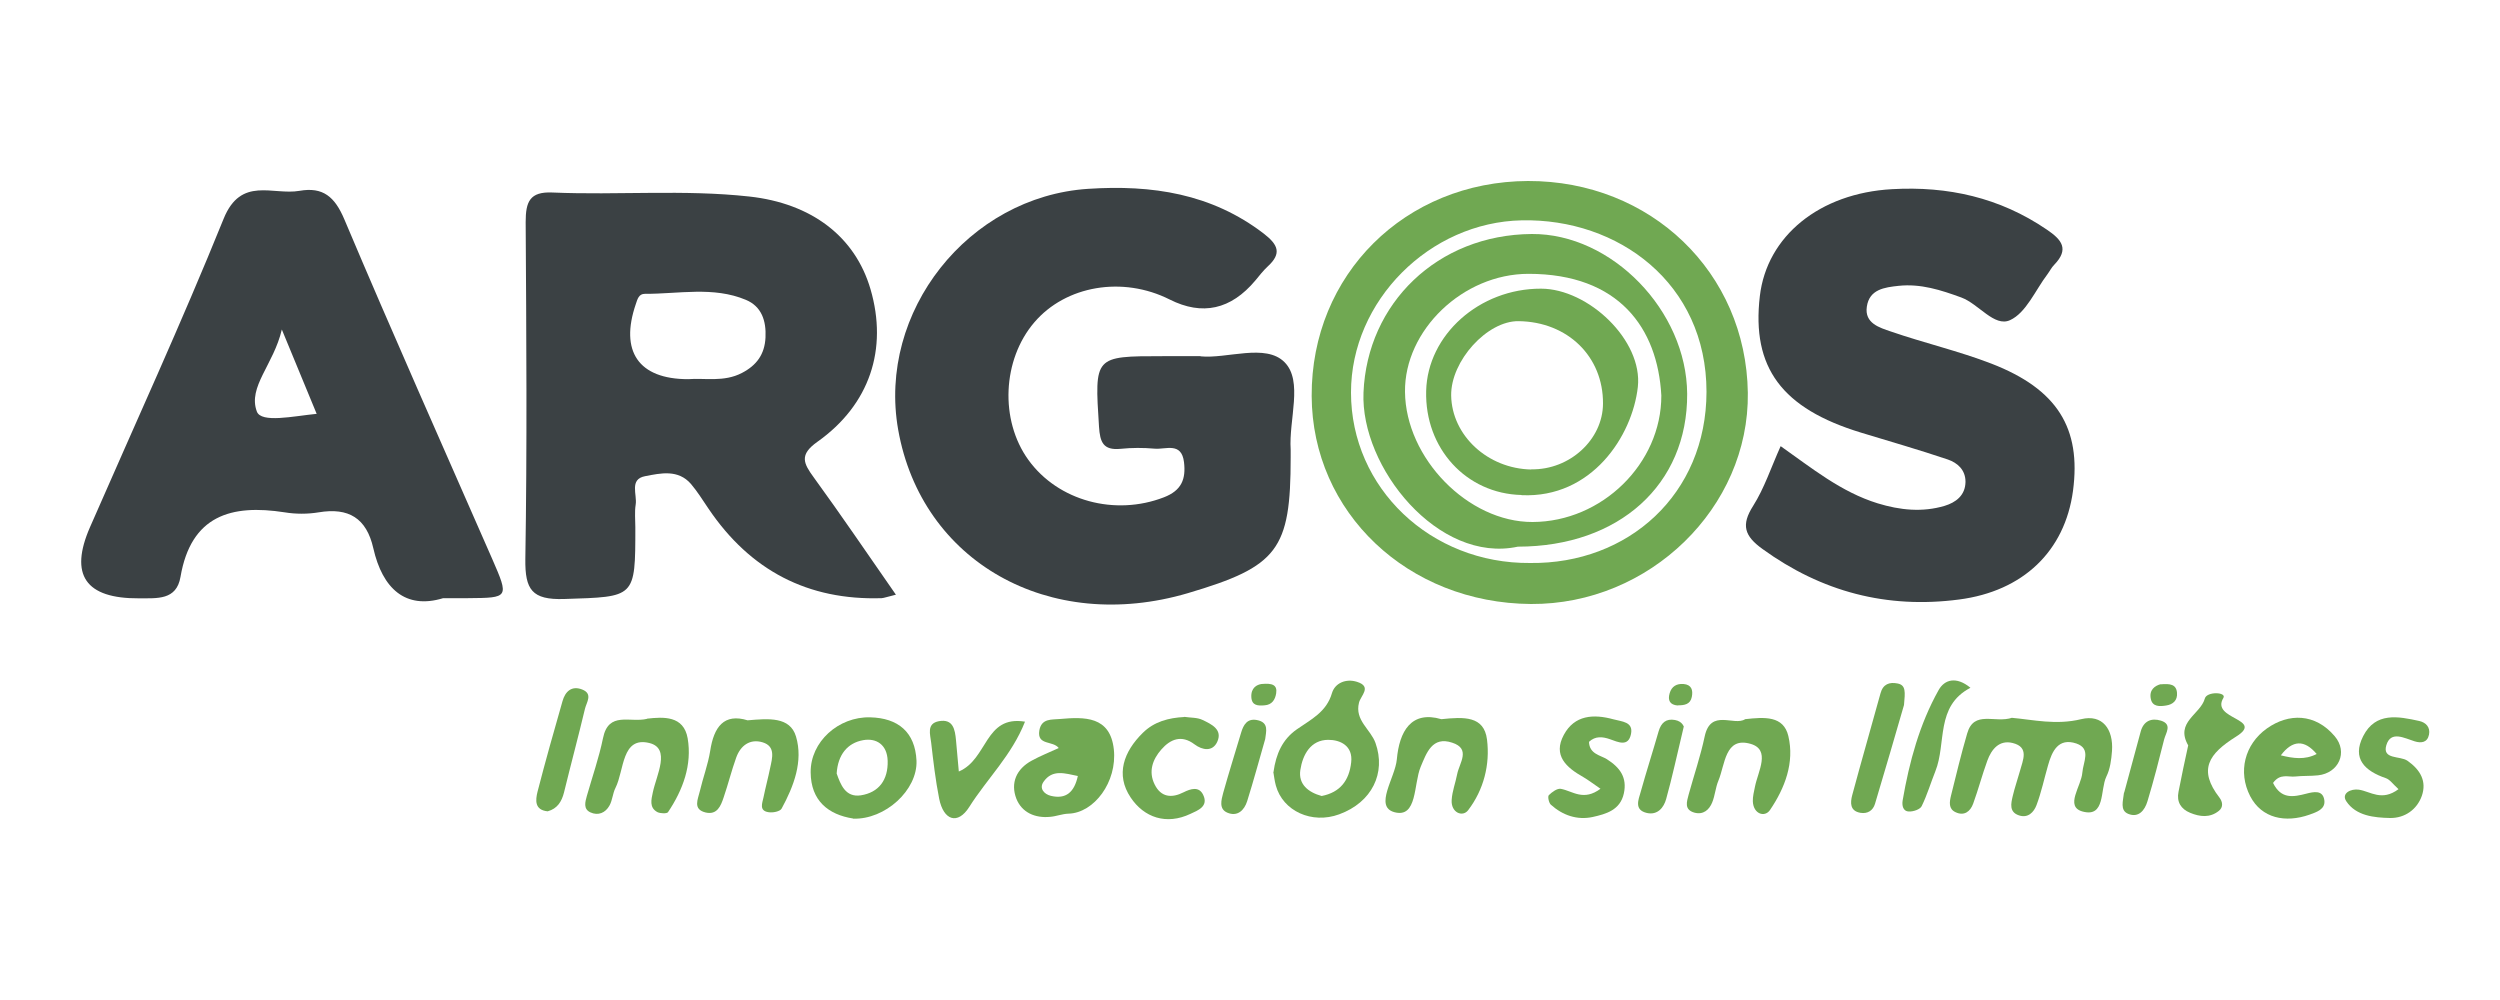 <?xml version="1.0" encoding="UTF-8"?> <svg xmlns="http://www.w3.org/2000/svg" id="Layer_1" data-name="Layer 1" viewBox="0 0 150 60"><defs><style> .cls-1 { fill: #70a852; } .cls-1, .cls-2 { stroke-width: 0px; } .cls-2 { fill: #3b4144; } </style></defs><g id="XcDIPK"><g><path class="cls-2" d="M53.76,35.68c-.57.14-.72.2-.86.21q-6.62.21-10.39-5.37c-.34-.5-.66-1.02-1.05-1.48-.77-.89-1.82-.65-2.75-.47-.97.18-.47,1.11-.57,1.71-.07.44-.02.91-.02,1.36,0,4.27,0,4.16-4.27,4.3-1.94.06-2.35-.56-2.33-2.39.11-6.74.06-13.49.02-20.23,0-1.21.24-1.83,1.6-1.77,3.93.17,7.88-.19,11.81.24,3.75.41,6.36,2.41,7.28,5.56,1.05,3.59-.04,6.93-3.19,9.16-1.1.78-.83,1.29-.21,2.14,1.63,2.24,3.19,4.54,4.93,7.04ZM41.29,22.75c.99-.08,2.14.19,3.22-.37.89-.46,1.37-1.12,1.42-2.13.05-1.01-.24-1.87-1.18-2.26-1.96-.82-4.03-.35-6.06-.36-.36,0-.44.31-.54.61-.97,2.83.15,4.51,3.14,4.51Z"></path><path class="cls-2" d="M72.03,21.38c1.58.16,3.91-.79,5.04.35,1.13,1.13.25,3.45.37,5.25,0,.15,0,.3,0,.46,0,5.55-.76,6.55-6.17,8.15-8.31,2.45-15.98-1.88-17.38-9.81-1.25-7.08,4.21-13.98,11.4-14.45,3.82-.25,7.4.28,10.54,2.69.85.66,1.09,1.18.24,1.96-.28.26-.51.56-.75.85q-2.2,2.62-5.14,1.14c-2.82-1.42-6.23-.84-8.12,1.37-1.92,2.24-2.08,5.87-.36,8.25,1.79,2.48,5.21,3.38,8.13,2.25,1.07-.41,1.33-1.1,1.21-2.11-.15-1.23-1.1-.75-1.76-.81-.68-.06-1.37-.06-2.05.01-1.04.1-1.23-.4-1.29-1.33-.27-4.23-.3-4.23,3.82-4.23.68,0,1.37,0,2.27,0Z"></path><path class="cls-2" d="M26.59,35.89c-2.26.69-3.64-.57-4.19-2.99-.41-1.82-1.49-2.46-3.28-2.16-.66.11-1.38.11-2.04,0-3.21-.5-5.62.19-6.25,3.87-.24,1.42-1.41,1.28-2.49,1.29q-4.82.03-2.94-4.27c2.69-6.16,5.5-12.28,8.02-18.51,1.04-2.56,2.95-1.39,4.55-1.67,1.41-.25,2.12.36,2.69,1.71,2.88,6.82,5.9,13.59,8.87,20.37,1.02,2.34,1.01,2.34-1.45,2.36-.38,0-.76,0-1.5,0ZM16.91,19.77c-.49,2.11-2.05,3.44-1.5,4.92.26.71,2.18.28,3.59.14-.66-1.6-1.26-3.05-2.09-5.06Z"></path><path class="cls-2" d="M106.84,26.77c1.86,1.31,3.62,2.75,5.82,3.43,1.34.41,2.68.55,4.02.15.66-.2,1.24-.62,1.25-1.44,0-.72-.48-1.14-1.06-1.34-1.72-.58-3.46-1.08-5.2-1.61-4.76-1.45-6.58-3.9-6.08-8.19.42-3.61,3.59-6.18,7.93-6.42,3.35-.19,6.46.5,9.28,2.42.92.62,1.36,1.18.45,2.12-.16.16-.26.37-.4.56-.73.96-1.28,2.32-2.25,2.76-.94.43-1.87-.97-2.92-1.36-1.23-.45-2.44-.84-3.76-.7-.85.09-1.76.21-1.91,1.25-.15,1,.77,1.26,1.44,1.49,2,.69,4.07,1.17,6.04,1.93,3.95,1.53,5.39,3.87,4.89,7.63-.49,3.63-3,6.02-6.83,6.52-4.34.57-8.25-.46-11.8-3.03-1.08-.78-1.3-1.43-.56-2.59.67-1.06,1.07-2.29,1.64-3.56Z"></path><path class="cls-1" d="M91.67,10.86c7.38-.02,13.1,5.49,13.2,12.71.09,6.89-5.9,12.71-13.01,12.67-7.39-.05-13.13-5.49-13.16-12.48-.03-7.28,5.6-12.87,12.98-12.9ZM91.81,33.78c5.88.07,10.57-4.12,10.58-10.27,0-6.52-5.3-10.41-11.08-10.29-5.53.11-10.25,4.82-10.25,10.33,0,5.73,4.78,10.28,10.75,10.23Z"></path><path class="cls-1" d="M120.72,43.07c1.25.11,2.65.45,4.15.08,1.28-.31,1.94.6,1.85,1.91-.04.52-.11,1.08-.34,1.54-.38.79-.05,2.47-1.43,2.09-1.08-.3-.07-1.52-.01-2.33.05-.64.55-1.44-.36-1.75-1.07-.36-1.46.45-1.7,1.32-.23.8-.4,1.61-.69,2.38-.16.42-.51.8-1.06.61-.59-.2-.47-.71-.37-1.14.12-.52.3-1.02.44-1.53.17-.64.57-1.42-.44-1.67-.8-.2-1.27.37-1.52,1.06-.31.85-.54,1.73-.85,2.58-.17.47-.54.76-1.06.51-.43-.2-.36-.62-.27-.99.31-1.25.61-2.5.97-3.73.41-1.43,1.67-.59,2.71-.95Z"></path><path class="cls-1" d="M76.41,46.32c.15-1.09.54-1.96,1.4-2.56.84-.59,1.78-1.03,2.11-2.18.18-.6.84-.88,1.5-.67.92.29.22.83.12,1.25-.27,1.06.7,1.6.99,2.42.64,1.8-.21,3.56-2.18,4.28-1.63.6-3.38-.19-3.8-1.73-.08-.29-.11-.59-.15-.81ZM79.3,47.76c1.12-.22,1.65-.94,1.77-2.01.12-1.01-.66-1.36-1.37-1.36-1.06,0-1.54.89-1.68,1.81-.13.86.48,1.34,1.28,1.56Z"></path><path class="cls-1" d="M63.53,44.89c-.34-.47-1.32-.14-1.17-1.06.13-.75.76-.64,1.23-.69,1.48-.13,3.02-.18,3.24,1.82.21,1.96-1.19,3.82-2.72,3.86-.37.01-.73.16-1.1.19-.91.09-1.7-.26-2.03-1.09-.36-.94,0-1.78.92-2.28.51-.28,1.06-.5,1.63-.76ZM64.67,46.56c-.76-.15-1.52-.43-2.06.35-.27.39.03.74.44.84.91.22,1.41-.22,1.62-1.19Z"></path><path class="cls-1" d="M51.18,49.11c-1.47-.23-2.53-1.06-2.54-2.77-.02-1.83,1.67-3.35,3.57-3.3,1.68.04,2.7.89,2.78,2.6.07,1.76-1.88,3.55-3.81,3.48ZM50.2,46.41c.23.65.52,1.45,1.45,1.31,1.08-.17,1.64-.92,1.61-2.07-.03-.98-.69-1.38-1.47-1.24-.95.17-1.52.88-1.59,2Z"></path><path class="cls-1" d="M104.71,43.15c1.17-.13,2.3-.21,2.59,1.01.38,1.6-.21,3.13-1.1,4.44-.31.46-1,.25-1.03-.52-.01-.29.07-.59.13-.89.18-.91.96-2.21-.27-2.56-1.54-.44-1.52,1.25-1.93,2.22-.17.41-.2.89-.37,1.3-.18.44-.53.75-1.06.61-.64-.18-.46-.66-.35-1.09.32-1.16.71-2.3.96-3.48.36-1.7,1.77-.6,2.43-1.04Z"></path><path class="cls-1" d="M38.82,43.12c.99-.11,2.2-.19,2.44,1.18.27,1.59-.28,3.09-1.18,4.43-.07.1-.46.08-.63,0-.51-.27-.37-.76-.28-1.19.22-1.05,1.09-2.64-.21-2.96-1.67-.41-1.5,1.64-2.03,2.69-.17.33-.18.74-.36,1.06-.24.44-.68.63-1.15.41-.43-.2-.31-.62-.21-.98.33-1.16.73-2.3.97-3.47.33-1.64,1.63-.91,2.64-1.16Z"></path><path class="cls-1" d="M86.49,43.15c1.35-.14,2.55-.2,2.73,1.22.19,1.51-.2,3.02-1.13,4.24-.33.44-1.04.15-.99-.61.03-.52.23-1.03.33-1.55.13-.67.84-1.52-.3-1.89-1.2-.4-1.54.62-1.89,1.45-.43,1.03-.19,3.1-1.58,2.72-1.23-.34.05-2.06.15-3.17.15-1.68.86-2.94,2.67-2.41Z"></path><path class="cls-1" d="M44.85,43.22c1.26-.11,2.55-.23,2.91.97.44,1.48-.13,2.98-.86,4.32-.09.18-.54.27-.8.22-.57-.09-.36-.55-.29-.89.12-.59.28-1.18.4-1.77.13-.6.33-1.29-.45-1.53-.76-.23-1.33.19-1.59.92-.28.78-.48,1.59-.75,2.38-.17.51-.39,1.07-1.08.91-.79-.19-.46-.8-.35-1.28.19-.81.49-1.6.62-2.41.22-1.45.83-2.28,2.25-1.84Z"></path><path class="cls-1" d="M71.05,43.01c.37.06.79.03,1.11.19.52.25,1.22.57.87,1.32-.28.59-.88.5-1.36.14-.78-.59-1.45-.31-1.99.31-.52.59-.79,1.32-.4,2.1.38.77,1.02.83,1.73.47.44-.22.93-.37,1.18.15.34.7-.33.94-.76,1.14-1.45.69-2.79.22-3.59-.98-.92-1.37-.42-2.75.73-3.88.69-.68,1.55-.9,2.49-.95Z"></path><path class="cls-1" d="M136.38,46.97c.49,1,1.22.85,2,.65.43-.11.99-.24,1.08.39.08.55-.48.72-.89.87-1.45.51-2.87.22-3.56-1.11-.75-1.46-.33-3.11,1-4.06,1.31-.93,2.9-.92,4.07.46.82.96.24,2.22-1,2.35-.45.05-.91.02-1.36.07-.42.05-.91-.21-1.34.39ZM139,45.24q-1.1-1.31-2.15.08c.73.18,1.44.29,2.15-.08Z"></path><path class="cls-1" d="M96.05,47.34c-.47-.32-.75-.54-1.06-.72-1.01-.57-1.83-1.29-1.16-2.53.64-1.19,1.78-1.26,2.98-.93.5.14,1.2.14,1.05.88-.16.79-.76.49-1.27.31-.43-.15-.87-.2-1.25.16.02.73.68.8,1.07,1.04.79.5,1.23,1.1,1.02,2.06-.22,1-1.07,1.23-1.87,1.41-.93.2-1.8-.1-2.51-.74-.12-.11-.2-.49-.12-.57.19-.19.51-.42.72-.38.71.13,1.36.77,2.4-.02Z"></path><path class="cls-1" d="M57.53,46.29c1.75-.74,1.54-3.39,3.97-2.99-.79,2.01-2.28,3.43-3.34,5.11-.7,1.11-1.55.81-1.81-.49-.22-1.11-.35-2.24-.48-3.36-.05-.48-.3-1.15.47-1.29.85-.15.96.5,1.02,1.14.05.58.11,1.16.17,1.89Z"></path><path class="cls-1" d="M143.91,47.35c-.34-.31-.52-.58-.76-.66-1.25-.43-2.05-1.16-1.36-2.52.74-1.46,2.1-1.19,3.37-.91.39.09.67.37.58.82-.1.48-.47.52-.86.4-.62-.19-1.43-.66-1.7.23-.26.87.82.63,1.26.93.79.55,1.17,1.24.87,2.11-.29.82-1.02,1.34-1.9,1.33-.97-.02-2.05-.13-2.63-1-.32-.48.27-.77.75-.7.71.11,1.37.72,2.38-.03Z"></path><path class="cls-1" d="M131.29,44.72c-.8-1.4.74-1.85,1-2.81.12-.44,1.33-.39,1.11-.03-.78,1.3,2.51,1.23.76,2.32-1.64,1.03-2.29,1.98-.99,3.66.19.25.24.58-.05.8-.53.42-1.13.35-1.71.11-.56-.23-.82-.66-.7-1.26.18-.95.39-1.9.58-2.78Z"></path><path class="cls-1" d="M118.22,41.27c-2.11,1.11-1.42,3.32-2.1,5.01-.28.7-.49,1.42-.82,2.09-.09.19-.49.33-.75.32-.38,0-.44-.37-.39-.67.4-2.31,1.01-4.57,2.16-6.62.35-.62,1.04-.84,1.9-.14Z"></path><path class="cls-1" d="M114.24,42.3c-.5,1.73-1.11,3.83-1.74,5.93-.12.4-.44.61-.87.54-.65-.11-.61-.62-.5-1.05.55-2.05,1.14-4.08,1.7-6.12.15-.56.54-.69,1.03-.59.5.1.45.51.38,1.29Z"></path><path class="cls-1" d="M32.86,48.68c-.8-.08-.73-.68-.61-1.17.47-1.82.98-3.63,1.5-5.44.16-.57.54-.95,1.18-.7.66.26.26.77.17,1.15-.4,1.68-.85,3.35-1.26,5.03-.14.55-.4.97-.98,1.13Z"></path><path class="cls-1" d="M127.45,47.56c.32-1.18.66-2.42.99-3.66.17-.64.64-.84,1.22-.66.69.22.29.73.19,1.12-.31,1.24-.63,2.49-1,3.71-.16.54-.53,1.02-1.16.76-.51-.21-.3-.78-.25-1.28Z"></path><path class="cls-1" d="M75.91,44.35c-.37,1.29-.7,2.51-1.08,3.72-.17.54-.58.95-1.19.69-.52-.22-.36-.76-.25-1.18.34-1.22.72-2.42,1.08-3.63.14-.47.37-.85.93-.75.78.14.55.73.51,1.16Z"></path><path class="cls-1" d="M101.03,43.58c-.42,1.76-.7,3.07-1.06,4.36-.14.51-.51.98-1.15.84-.79-.18-.51-.8-.38-1.26.34-1.22.73-2.43,1.08-3.65.15-.5.44-.77.98-.67.48.09.52.44.53.38Z"></path><path class="cls-1" d="M129.64,41.06c.57-.05.94,0,.98.51.04.46-.25.7-.65.76-.37.06-.82.09-.92-.39-.12-.56.26-.8.59-.89Z"></path><path class="cls-1" d="M75.7,41.04c.63-.06.95.05.87.56-.06.38-.25.69-.7.72-.38.03-.76.03-.79-.49-.03-.57.34-.75.61-.79Z"></path><path class="cls-1" d="M100.66,42.33c-.46-.04-.61-.3-.48-.74.12-.41.42-.58.83-.55.48.04.58.36.5.77-.09.46-.45.51-.84.51Z"></path><path class="cls-1" d="M91.07,32.8c-4.77,1.03-9.45-4.76-9.26-9.25.22-5.34,4.43-9.47,10.1-9.51,4.79-.03,9.29,4.6,9.32,9.59.03,5.44-4.08,9.16-10.15,9.17ZM99.68,23.73c-.22-4.04-2.54-7.3-7.97-7.3-3.94,0-7.45,3.39-7.41,7.08.04,3.99,3.79,7.82,7.65,7.81,4.17-.01,7.74-3.51,7.73-7.59Z"></path><path class="cls-1" d="M91.29,29.7c-3.32-.08-5.81-2.8-5.72-6.24.08-3.37,3.2-6.15,6.89-6.14,2.83,0,6.12,3.1,5.81,5.9-.33,2.95-2.77,6.68-6.97,6.49ZM91.88,28.16c2.3.04,4.29-1.78,4.3-3.94.02-2.82-2.11-4.91-5.06-4.95-1.89-.03-4.08,2.39-4.05,4.46.04,2.4,2.19,4.39,4.8,4.44Z"></path></g></g></svg> 